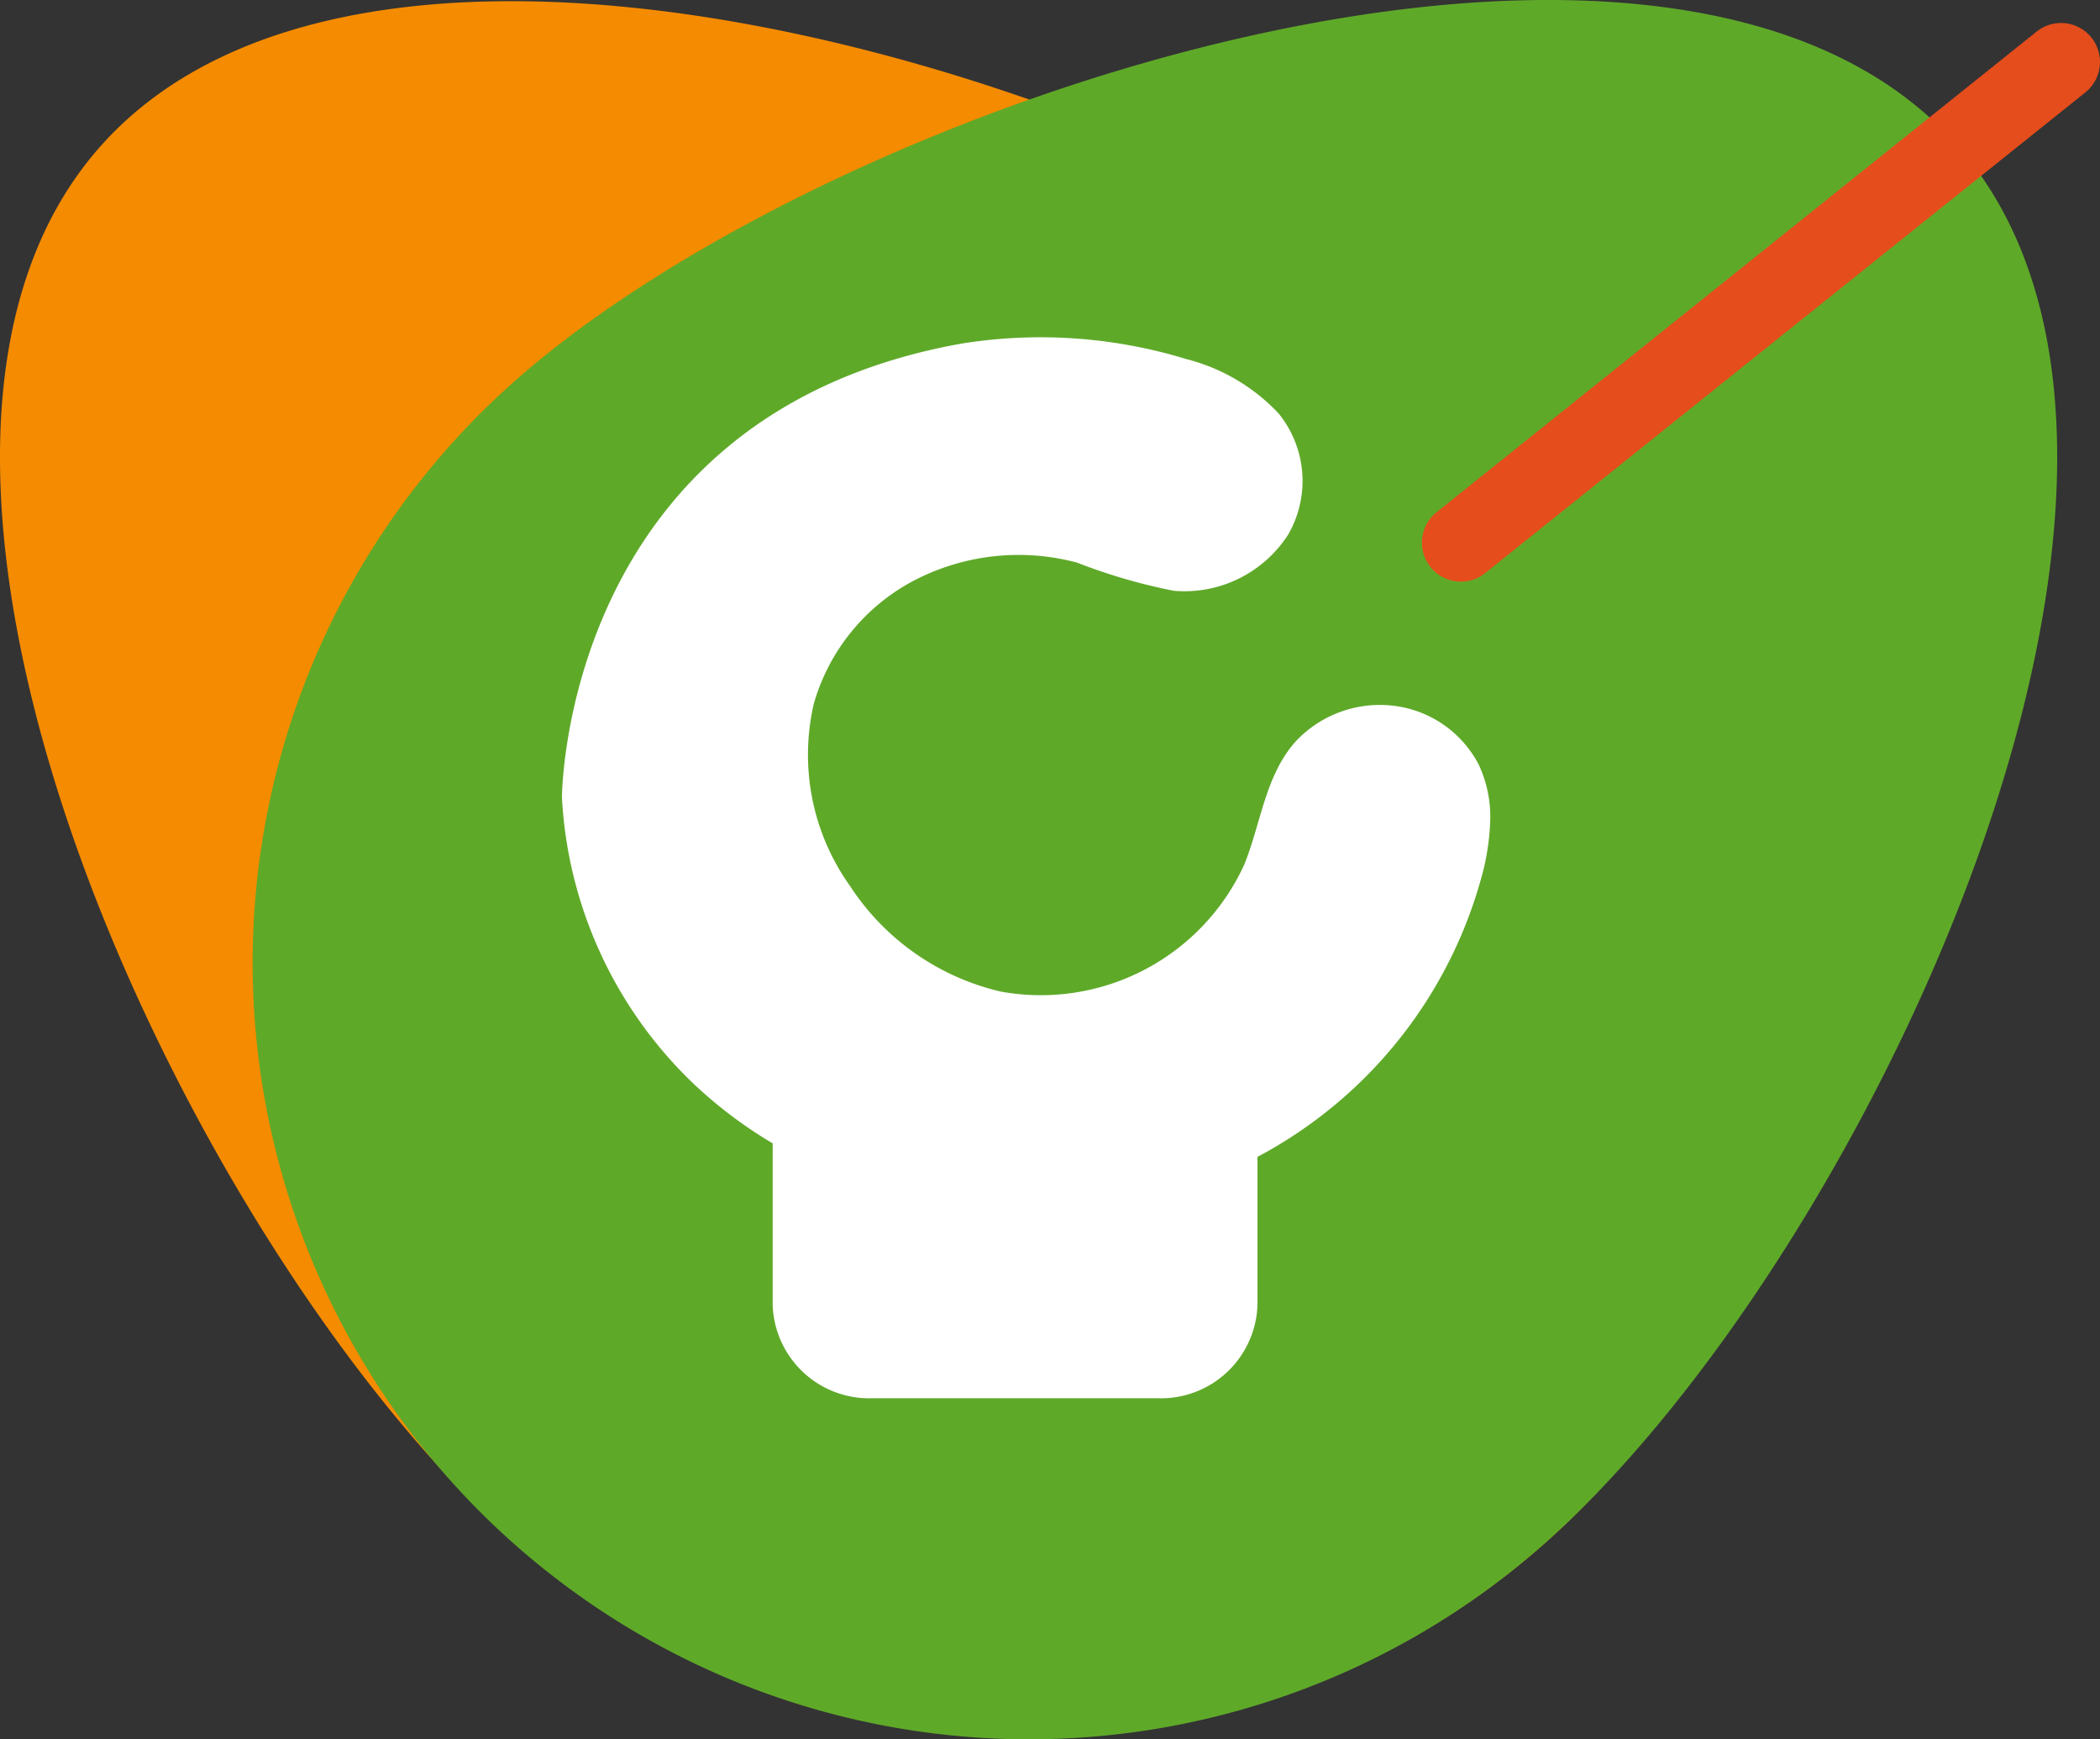 <svg id="Soapa_logo" xmlns="http://www.w3.org/2000/svg" width="47.714" height="39.514" viewBox="0 0 47.714 39.514">
  <rect x="0" y="0" width="47.714" height="39.514" fill="#333333" stroke="none"/>
  <path id="Path_735" data-name="Path 735" d="M355.541,247.293a17.641,17.641,0,0,1-24.892,1.692c-7.341-6.406-15.975-24.425-9.569-31.766s25.428-1.224,32.769,5.183A17.642,17.642,0,0,1,355.541,247.293Z" transform="translate(-318.84 -213.847)" fill="#f58b00"/>
  <path id="Path_736" data-name="Path 736" d="M333.945,247.356a17.641,17.641,0,0,1,1.581-24.9c7.312-6.44,26.306-12.641,32.745-5.329s-2.115,25.369-9.427,31.809A17.642,17.642,0,0,1,333.945,247.356Z" transform="translate(-323.802 -213.824)" fill="#5fa929"/>
  <path id="Path_737" data-name="Path 737" d="M363.467,237.819a2.518,2.518,0,0,0-1.913-1.331,2.621,2.621,0,0,0-2.228.791c-.706.772-.8,1.867-1.184,2.815a5.084,5.084,0,0,1-5.523,2.887,5.6,5.6,0,0,1-3.434-2.4,5.13,5.13,0,0,1-.824-4.139,4.586,4.586,0,0,1,2.263-2.794,5.145,5.145,0,0,1,3.72-.414,12.832,12.832,0,0,0,2.2.64,2.8,2.8,0,0,0,2.6-1.285,2.435,2.435,0,0,0-.221-2.743,4.343,4.343,0,0,0-2.1-1.237,11.321,11.321,0,0,0-5.1-.352c-9.084,1.621-9.084,10.318-9.084,10.318a9.714,9.714,0,0,0,2.955,6.464,10.074,10.074,0,0,0,1.833,1.388V250.1a2.194,2.194,0,0,0,2.262,2.118h6.491a2.194,2.194,0,0,0,2.262-2.118v-3.366a10.258,10.258,0,0,0,5.138-6.537,5.55,5.55,0,0,0,.147-1.024A2.8,2.8,0,0,0,363.467,237.819Z" transform="translate(-329.871 -220.452)" fill="#fff"/>
  <path id="Path_738" data-name="Path 738" d="M394.254,215.091h0a.885.885,0,0,1-.105,1.282l-13.636,10.921a.885.885,0,0,1-1.212-.1h0a.885.885,0,0,1,.106-1.282l13.635-10.92A.885.885,0,0,1,394.254,215.091Z" transform="translate(-346.767 -214.275)" fill="#e64d1c"/>
</svg>
